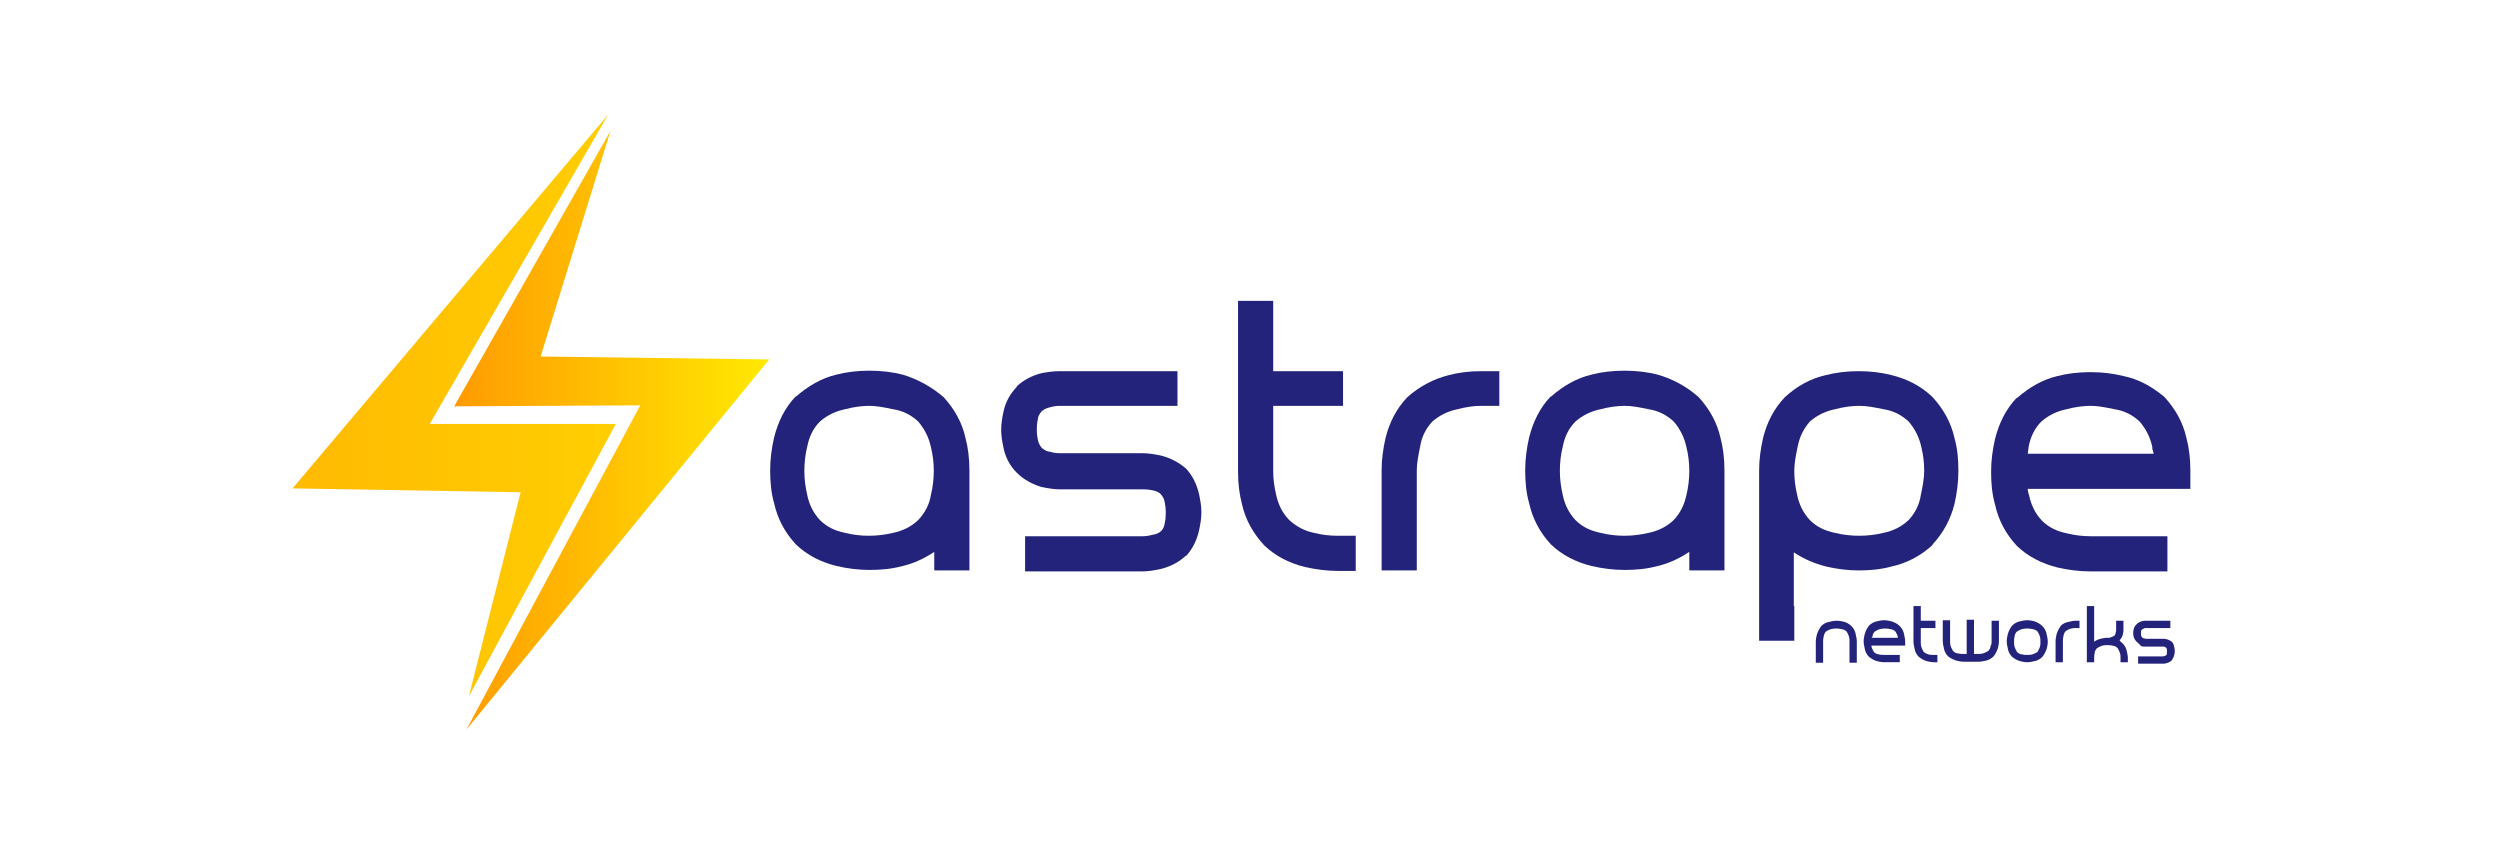 <?xml version="1.0" encoding="utf-8"?>
<!-- Generator: Adobe Illustrator 26.5.0, SVG Export Plug-In . SVG Version: 6.00 Build 0)  -->
<svg version="1.1" id="Laag_1" xmlns:serif="http://www.serif.com/"
	 xmlns="http://www.w3.org/2000/svg" xmlns:xlink="http://www.w3.org/1999/xlink" x="0px" y="0px" viewBox="0 0 511.9 173"
	 style="enable-background:new 0 0 511.9 173;" xml:space="preserve">
<style type="text/css">
	.st0{fill-rule:evenodd;clip-rule:evenodd;fill:url(#SVGID_1_);}
	.st1{fill-rule:evenodd;clip-rule:evenodd;fill:url(#SVGID_00000093868003207747170280000017663574613084860572_);}
	.st2{fill:#23237C;}
</style>
<linearGradient id="SVGID_1_" gradientUnits="userSpaceOnUse" x1="-691.789" y1="288.505" x2="-690.79" y2="288.505" gradientTransform="matrix(66.25 0 0 113.931 45891.195 -32786.68)">
	<stop  offset="0" style="stop-color:#FFBA02"/>
	<stop  offset="1" style="stop-color:#FFCE02"/>
</linearGradient>
<path class="st0" d="M124.5,23.5L59.9,100l46.7,0.8L96,142.6l30.1-55.8H88L124.5,23.5z"/>
<linearGradient id="SVGID_00000168117763261461056660000015315559834370202781_" gradientUnits="userSpaceOnUse" x1="-692.059" y1="288.525" x2="-691.059" y2="288.525" gradientTransform="matrix(67.876 0 0 114.94 47067.242 -33075.016)">
	<stop  offset="0" style="stop-color:#FF9B02"/>
	<stop  offset="1" style="stop-color:#FFED02"/>
</linearGradient>
<path style="fill-rule:evenodd;clip-rule:evenodd;fill:url(#SVGID_00000168117763261461056660000015315559834370202781_);" d="
	M95.5,149.4l62-75.8L110.7,73L125,26.8L93,83.2l38.1-0.2C131.1,83,95.5,149.4,95.5,149.4z"/>
<g>
	<path class="st2" d="M193.2,81.3c2.2,2.4,3.8,5.2,4.5,8.4c0.5,1.9,0.8,4.1,0.8,6.6v0.1v20.4h-7.2v-3.8c-2.1,1.4-4.3,2.4-6.5,2.9
		c-2.2,0.6-4.4,0.8-6.7,0.8c-2.4,0-4.6-0.3-6.8-0.8c-3.2-0.8-6-2.2-8.3-4.4l-0.1-0.1c-2.2-2.4-3.7-5.2-4.4-8.4
		c-0.6-2.1-0.8-4.3-0.8-6.7c0-2.3,0.3-4.5,0.8-6.7c0.8-3.2,2.2-6.1,4.4-8.4h0.1c2.5-2.2,5.3-3.8,8.3-4.5c1.9-0.5,4.2-0.8,6.7-0.8
		c2.6,0,4.8,0.3,6.8,0.8C187.8,77.6,190.6,79.1,193.2,81.3L193.2,81.3z M190.6,101.4c0.4-1.6,0.6-3.3,0.6-5s-0.2-3.3-0.6-4.9
		c-0.4-1.9-1.3-3.7-2.6-5.2c-1.4-1.3-3.1-2.2-5.1-2.5c-1.9-0.4-3.5-0.7-4.9-0.7c-1.4,0-3.1,0.2-5,0.7c-1.9,0.4-3.6,1.2-5.1,2.5
		c-1.4,1.4-2.2,3.1-2.6,5.1c-0.4,1.6-0.6,3.3-0.6,5s0.2,3.3,0.6,5c0.4,1.9,1.2,3.6,2.6,5.1c1.4,1.4,3.1,2.2,5.1,2.6
		c1.6,0.4,3.2,0.6,4.9,0.6s3.3-0.2,5-0.6c1.9-0.4,3.6-1.2,5.1-2.6C189.4,105,190.3,103.3,190.6,101.4z"/>
	<path class="st2" d="M208.2,96.8c-1.4-1.4-2.3-3.1-2.7-5c-0.3-1.4-0.5-2.6-0.5-3.8c0-1.2,0.2-2.5,0.5-3.8c0.4-1.9,1.3-3.5,2.7-5
		v-0.1c1.4-1.3,3.1-2.2,5.1-2.7c1.1-0.2,2.3-0.4,3.7-0.4h0.1h24v7.1h-24c-0.8,0-1.4,0.1-2.1,0.3c-0.5,0.1-1.1,0.3-1.7,0.8
		c-0.5,0.6-0.8,1.2-0.8,1.7c-0.1,0.4-0.2,1.1-0.2,2.1c0,0.9,0.1,1.5,0.2,2c0.1,0.5,0.3,1.1,0.8,1.7c0.6,0.5,1.2,0.8,1.7,0.8
		c0.6,0.2,1.3,0.3,2.1,0.3h16.8h0.1c1.1,0,2.4,0.2,3.8,0.5c1.9,0.5,3.6,1.4,5,2.6l0.1,0.1c1.2,1.3,2.1,3,2.6,5.1
		c0.3,1.4,0.5,2.6,0.5,3.8s-0.2,2.4-0.5,3.8c-0.5,2.1-1.4,3.8-2.6,5.1h-0.1c-1.4,1.3-3.1,2.2-5.1,2.7c-1.4,0.3-2.6,0.5-3.7,0.5h-0.1
		h-24v-7.2h24h0.1c0.6,0,1.3-0.1,2-0.3c1.5-0.2,2.3-1,2.5-2.4c0.1-0.4,0.2-1.1,0.2-2.1s-0.1-1.6-0.2-2.1c-0.1-0.7-0.4-1.2-0.8-1.7
		c-0.4-0.4-1-0.7-1.7-0.8c-0.4-0.1-1.1-0.2-2-0.2h-0.1H217c-1.1,0-2.4-0.2-3.8-0.5C211.3,99.1,209.6,98.2,208.2,96.8L208.2,96.8z"/>
	<path class="st2" d="M269,109.1c1.6,0.4,3.2,0.6,4.8,0.6h0.1h3.7v7.2h-3.7c-2.2,0-4.5-0.3-6.7-0.8c-3.2-0.8-6-2.2-8.3-4.4l-0.1-0.1
		c-2.2-2.4-3.8-5.2-4.5-8.4c-0.5-1.9-0.8-4.1-0.8-6.6v-0.1V61.6h7.2v14.4h14.3v7.1h-14.3v13.2v0.1c0,1.6,0.2,3.2,0.6,4.9
		c0.4,1.9,1.2,3.6,2.6,5.1C265.4,107.8,267.1,108.7,269,109.1z"/>
	<path class="st2" d="M296.7,76.8c1.9-0.5,4.1-0.8,6.6-0.8h0.1h3.6v7.1h-3.6h-0.1c-1.4,0-3,0.2-4.9,0.7c-1.9,0.4-3.6,1.2-5.1,2.5
		c-1.3,1.4-2.2,3.1-2.5,5.1c-0.4,1.9-0.7,3.5-0.7,4.9v0.1v20.4h-7.2V96.4v-0.1c0-2.2,0.3-4.4,0.8-6.6c0.8-3.2,2.2-6,4.5-8.4
		C290.7,79.1,293.5,77.6,296.7,76.8z"/>
	<path class="st2" d="M347.8,81.3c2.2,2.4,3.8,5.2,4.5,8.4c0.5,1.9,0.8,4.1,0.8,6.6v0.1v20.4h-7.2v-3.8c-2.1,1.4-4.3,2.4-6.5,2.9
		c-2.2,0.6-4.4,0.8-6.7,0.8c-2.4,0-4.6-0.3-6.8-0.8c-3.2-0.8-6-2.2-8.3-4.4l-0.1-0.1c-2.2-2.4-3.7-5.2-4.4-8.4
		c-0.6-2.1-0.8-4.3-0.8-6.7c0-2.3,0.3-4.5,0.8-6.7c0.8-3.2,2.2-6.1,4.4-8.4h0.1c2.5-2.2,5.3-3.8,8.3-4.5c1.9-0.5,4.2-0.8,6.7-0.8
		c2.6,0,4.8,0.3,6.8,0.8C342.5,77.6,345.3,79.1,347.8,81.3L347.8,81.3z M345.3,101.4c0.4-1.6,0.6-3.3,0.6-5s-0.2-3.3-0.6-4.9
		c-0.4-1.9-1.3-3.7-2.6-5.2c-1.4-1.3-3.1-2.2-5.1-2.5c-1.9-0.4-3.5-0.7-4.9-0.7c-1.4,0-3.1,0.2-5,0.7c-1.9,0.4-3.6,1.2-5.1,2.5
		c-1.4,1.4-2.2,3.1-2.6,5.1c-0.4,1.6-0.6,3.3-0.6,5s0.2,3.3,0.6,5c0.4,1.9,1.2,3.6,2.6,5.1c1.4,1.4,3.1,2.2,5.1,2.6
		c1.6,0.4,3.2,0.6,4.9,0.6s3.3-0.2,5-0.6c1.9-0.4,3.6-1.2,5.1-2.6C344.1,105,344.9,103.3,345.3,101.4z"/>
	<path class="st2" d="M367.4,124.1v7.1h-7.2V96.4v-0.1c0-2.2,0.3-4.4,0.8-6.6c0.8-3.2,2.2-6,4.5-8.4c2.4-2.2,5.2-3.8,8.4-4.5
		c1.9-0.5,4.2-0.8,6.7-0.8c2.5,0,4.7,0.3,6.7,0.8c3.2,0.8,6,2.2,8.4,4.5c2.2,2.4,3.8,5.2,4.5,8.4c0.6,2.1,0.8,4.3,0.8,6.7
		c0,2.3-0.3,4.6-0.8,6.8c-0.8,3.1-2.2,5.8-4.5,8.3v0.1c-2.4,2.2-5.2,3.7-8.4,4.4c-2.2,0.6-4.4,0.8-6.7,0.8s-4.5-0.3-6.7-0.8
		c-2.3-0.6-4.5-1.5-6.6-2.9V124.1z M368.1,91.4c-0.4,1.9-0.7,3.5-0.7,5c0,1.7,0.2,3.3,0.6,5c0.4,1.9,1.2,3.6,2.6,5.1
		c1.4,1.4,3.1,2.2,5.1,2.6c1.6,0.4,3.2,0.6,5,0.6c1.7,0,3.4-0.2,5-0.6c1.9-0.4,3.6-1.2,5.1-2.6c1.3-1.4,2.2-3.1,2.5-5.1
		c0.4-1.9,0.7-3.5,0.7-5c0-1.7-0.2-3.3-0.6-4.9c-0.4-1.9-1.3-3.7-2.6-5.2c-1.4-1.3-3.1-2.2-5.1-2.5c-1.9-0.4-3.5-0.7-5-0.7
		c-1.4,0-3.1,0.2-5,0.7c-1.9,0.4-3.6,1.2-5.1,2.5C369.3,87.8,368.5,89.4,368.1,91.4z"/>
	<path class="st2" d="M443.2,81.3c2.2,2.4,3.8,5.2,4.5,8.4c0.5,1.9,0.8,4.1,0.8,6.6v0.1v3.7h-33.3c0,0.1,0,0.3,0.1,0.7
		c0.1,0.3,0.1,0.5,0.2,0.7c0.4,1.9,1.2,3.6,2.6,5.1c1.4,1.4,3.1,2.2,5.1,2.6c1.6,0.4,3.2,0.6,4.9,0.6h0.1h15.6v7.2h-15.6H428
		c-2.3,0-4.5-0.3-6.7-0.8c-3.2-0.8-6-2.2-8.3-4.4l-0.1-0.1c-2.2-2.4-3.7-5.2-4.4-8.4c-0.6-2.1-0.8-4.3-0.8-6.7
		c0-2.3,0.3-4.5,0.8-6.7c0.8-3.2,2.2-6.1,4.4-8.4h0.1c2.5-2.2,5.3-3.8,8.3-4.5c1.9-0.5,4.2-0.8,6.7-0.8c2.6,0,4.8,0.3,6.8,0.8
		C437.8,77.6,440.6,79.1,443.2,81.3L443.2,81.3z M415.2,92.9h25.8c-0.1-0.2-0.1-0.4-0.2-0.7c-0.1-0.2-0.1-0.5-0.1-0.7
		c-0.4-1.9-1.3-3.7-2.6-5.2c-1.4-1.3-3.1-2.2-5.1-2.5c-1.9-0.4-3.5-0.7-4.9-0.7c-1.4,0-3.1,0.2-5,0.7c-1.9,0.4-3.6,1.2-5.1,2.5
		c-1.4,1.4-2.2,3.1-2.6,5.1L415.2,92.9z"/>
</g>
<g>
	<path class="st2" d="M379.1,128.2c0.5,0.5,0.8,1.1,0.9,1.8c0.1,0.4,0.2,0.9,0.2,1.4v0v4.3h-1.5v-4.3v0c0-0.3,0-0.7-0.1-1
		c-0.1-0.4-0.3-0.8-0.5-1.1c-0.3-0.3-0.6-0.4-1.1-0.5c-0.4-0.1-0.7-0.1-1-0.1s-0.6,0-1,0.1c-0.4,0.1-0.8,0.3-1.1,0.5
		c-0.3,0.3-0.4,0.6-0.5,1.1c-0.1,0.4-0.1,0.7-0.1,1v0v4.3h-1.5v-4.3v0c0-0.5,0.1-0.9,0.2-1.4c0.2-0.7,0.5-1.2,0.9-1.8
		c0.5-0.5,1.1-0.8,1.8-0.9c0.4-0.1,0.9-0.2,1.4-0.2s1,0.1,1.4,0.2C378,127.4,378.6,127.7,379.1,128.2z"/>
	<path class="st2" d="M389,128.2c0.5,0.5,0.8,1.1,0.9,1.8c0.1,0.4,0.2,0.9,0.2,1.4v0v0.8h-6.9c0,0,0,0.1,0,0.1s0,0.1,0,0.1
		c0.1,0.4,0.3,0.7,0.5,1.1c0.3,0.3,0.7,0.5,1.1,0.5c0.3,0.1,0.7,0.1,1,0.1h0h3.2v1.5h-3.2h0c-0.5,0-0.9-0.1-1.4-0.2
		c-0.7-0.2-1.2-0.5-1.7-0.9l0,0c-0.5-0.5-0.8-1.1-0.9-1.8c-0.1-0.4-0.2-0.9-0.2-1.4s0.1-0.9,0.2-1.4c0.2-0.7,0.5-1.3,0.9-1.8h0
		c0.5-0.5,1.1-0.8,1.7-0.9c0.4-0.1,0.9-0.2,1.4-0.2c0.5,0,1,0.1,1.4,0.2C387.9,127.4,388.5,127.7,389,128.2L389,128.2z M383.2,130.6
		h5.4c0,0,0-0.1,0-0.1s0-0.1,0-0.1c-0.1-0.4-0.3-0.8-0.5-1.1c-0.3-0.3-0.6-0.4-1.1-0.5c-0.4-0.1-0.7-0.1-1-0.1c-0.3,0-0.6,0-1,0.1
		c-0.4,0.1-0.8,0.3-1.1,0.5c-0.3,0.3-0.5,0.7-0.5,1.1L383.2,130.6z"/>
	<path class="st2" d="M394.9,134c0.3,0.1,0.7,0.1,1,0.1h0h0.8v1.5H396c-0.5,0-0.9-0.1-1.4-0.2c-0.7-0.2-1.2-0.5-1.7-0.9l0,0
		c-0.5-0.5-0.8-1.1-0.9-1.8c-0.1-0.4-0.2-0.9-0.2-1.4v0v-7.2h1.5v3h3v1.5h-3v2.8v0c0,0.3,0,0.7,0.1,1c0.1,0.4,0.3,0.7,0.5,1.1
		C394.2,133.7,394.5,133.9,394.9,134z"/>
	<path class="st2" d="M407.8,131.3v-4.2h1.5v4.2v0c0,0.5-0.1,1-0.2,1.4c-0.2,0.6-0.5,1.2-0.9,1.7l0,0c-0.5,0.5-1.1,0.8-1.7,0.9
		c-0.5,0.1-0.9,0.2-1.4,0.2h0h-3h0c-0.5,0-0.9-0.1-1.4-0.2c-0.7-0.2-1.3-0.5-1.8-0.9v0c-0.5-0.5-0.8-1.1-0.9-1.8
		c-0.1-0.4-0.2-0.9-0.2-1.4v0v-4.2h1.5v4.2v0c0,0.3,0,0.7,0.1,1c0.1,0.4,0.3,0.7,0.5,1.1c0.3,0.3,0.7,0.5,1.1,0.5
		c0.3,0.1,0.7,0.1,1,0.1h0h0.7v-7h1.5v7h0.8c0.3,0,0.7,0,1-0.1c0.4-0.1,0.7-0.3,1.1-0.5c0.3-0.3,0.5-0.7,0.5-1.1
		C407.8,132,407.8,131.7,407.8,131.3L407.8,131.3z"/>
	<path class="st2" d="M418.2,128.2c0.5,0.5,0.8,1.1,0.9,1.8c0.1,0.4,0.2,0.9,0.2,1.4c0,0.5-0.1,1-0.2,1.4c-0.2,0.6-0.5,1.2-0.9,1.7
		l0,0c-0.5,0.5-1.1,0.8-1.7,0.9c-0.5,0.1-0.9,0.2-1.4,0.2c-0.5,0-1-0.1-1.4-0.2c-0.7-0.2-1.2-0.5-1.7-0.9l0,0
		c-0.5-0.5-0.8-1.1-0.9-1.8c-0.1-0.4-0.2-0.9-0.2-1.4s0.1-0.9,0.2-1.4c0.2-0.7,0.5-1.3,0.9-1.8h0c0.5-0.5,1.1-0.8,1.7-0.9
		c0.4-0.1,0.9-0.2,1.4-0.2c0.5,0,1,0.1,1.4,0.2C417.1,127.4,417.7,127.7,418.2,128.2L418.2,128.2z M417.7,132.4
		c0.1-0.3,0.1-0.7,0.1-1s0-0.7-0.1-1c-0.1-0.4-0.3-0.8-0.5-1.1c-0.3-0.3-0.6-0.4-1.1-0.5c-0.4-0.1-0.7-0.1-1-0.1c-0.3,0-0.6,0-1,0.1
		c-0.4,0.1-0.8,0.3-1.1,0.5c-0.3,0.3-0.5,0.7-0.5,1.1c-0.1,0.3-0.1,0.7-0.1,1s0,0.7,0.1,1c0.1,0.4,0.3,0.7,0.5,1.1
		c0.3,0.3,0.7,0.5,1.1,0.5c0.3,0.1,0.7,0.1,1,0.1s0.7,0,1-0.1c0.4-0.1,0.7-0.3,1.1-0.5C417.4,133.1,417.6,132.8,417.7,132.4z"/>
	<path class="st2" d="M423.7,127.3c0.4-0.1,0.9-0.2,1.4-0.2h0h0.7v1.5h-0.7h0c-0.3,0-0.6,0-1,0.1c-0.4,0.1-0.8,0.3-1.1,0.5
		c-0.3,0.3-0.4,0.6-0.5,1.1c-0.1,0.4-0.1,0.7-0.1,1v0v4.3h-1.5v-4.3v0c0-0.5,0.1-0.9,0.2-1.4c0.2-0.7,0.5-1.2,0.9-1.8
		C422.4,127.7,423,127.4,423.7,127.3z"/>
	<path class="st2" d="M434.6,131.7c0.5,0.5,0.8,1.1,0.9,1.7c0.1,0.5,0.2,0.9,0.2,1.4v0v0.8h-1.5v-0.8c0-0.3,0-0.7-0.1-1
		c-0.1-0.4-0.3-0.7-0.5-1.1c-0.3-0.3-0.7-0.5-1.1-0.5c-0.3-0.1-0.7-0.1-1-0.1s-0.7,0-1,0.1c-0.4,0.1-0.7,0.3-1.1,0.5
		c-0.3,0.3-0.5,0.7-0.5,1.1c-0.1,0.3-0.1,0.7-0.1,1v0v0.8h-1.5v-11.5h1.5v7.3c0.4-0.3,0.9-0.5,1.3-0.6c0.4-0.1,0.9-0.2,1.4-0.2h0h0
		c0.2,0,0.5,0,0.7-0.1c0.3-0.1,0.5-0.2,0.7-0.3c0.2-0.2,0.3-0.4,0.3-0.7c0.1-0.2,0.1-0.4,0.1-0.7v0v-1.7h1.5v1.7v0
		c0,0.3,0,0.6-0.1,1c-0.1,0.5-0.3,0.9-0.7,1.3C434.1,131.3,434.3,131.5,434.6,131.7L434.6,131.7z"/>
	<path class="st2" d="M437.5,131.4c-0.3-0.3-0.5-0.6-0.6-1c-0.1-0.3-0.1-0.5-0.1-0.8c0-0.2,0-0.5,0.1-0.8c0.1-0.4,0.3-0.7,0.6-1v0
		c0.3-0.3,0.7-0.5,1.1-0.6c0.2-0.1,0.5-0.1,0.8-0.1h0h5v1.5h-5c-0.2,0-0.3,0-0.4,0.1c-0.1,0-0.2,0.1-0.4,0.2
		c-0.1,0.1-0.2,0.2-0.2,0.4c0,0.1,0,0.2,0,0.4c0,0.2,0,0.3,0,0.4c0,0.1,0.1,0.2,0.2,0.4c0.1,0.1,0.2,0.2,0.4,0.2
		c0.1,0,0.3,0.1,0.4,0.1h3.5h0c0.2,0,0.5,0,0.8,0.1c0.4,0.1,0.7,0.3,1,0.5l0,0c0.3,0.3,0.4,0.6,0.5,1.1c0.1,0.3,0.1,0.5,0.1,0.8
		s0,0.5-0.1,0.8c-0.1,0.4-0.3,0.8-0.5,1.1h0c-0.3,0.3-0.7,0.5-1.1,0.6c-0.3,0.1-0.5,0.1-0.8,0.1h0h-5v-1.5h5h0c0.1,0,0.3,0,0.4-0.1
		c0.3,0,0.5-0.2,0.5-0.5c0-0.1,0-0.2,0-0.4s0-0.3,0-0.4c0-0.1-0.1-0.3-0.2-0.4s-0.2-0.1-0.4-0.2c-0.1,0-0.2,0-0.4,0h0h-3.5
		c-0.2,0-0.5,0-0.8-0.1C438.1,131.9,437.8,131.7,437.5,131.4L437.5,131.4z"/>
</g>
</svg>
